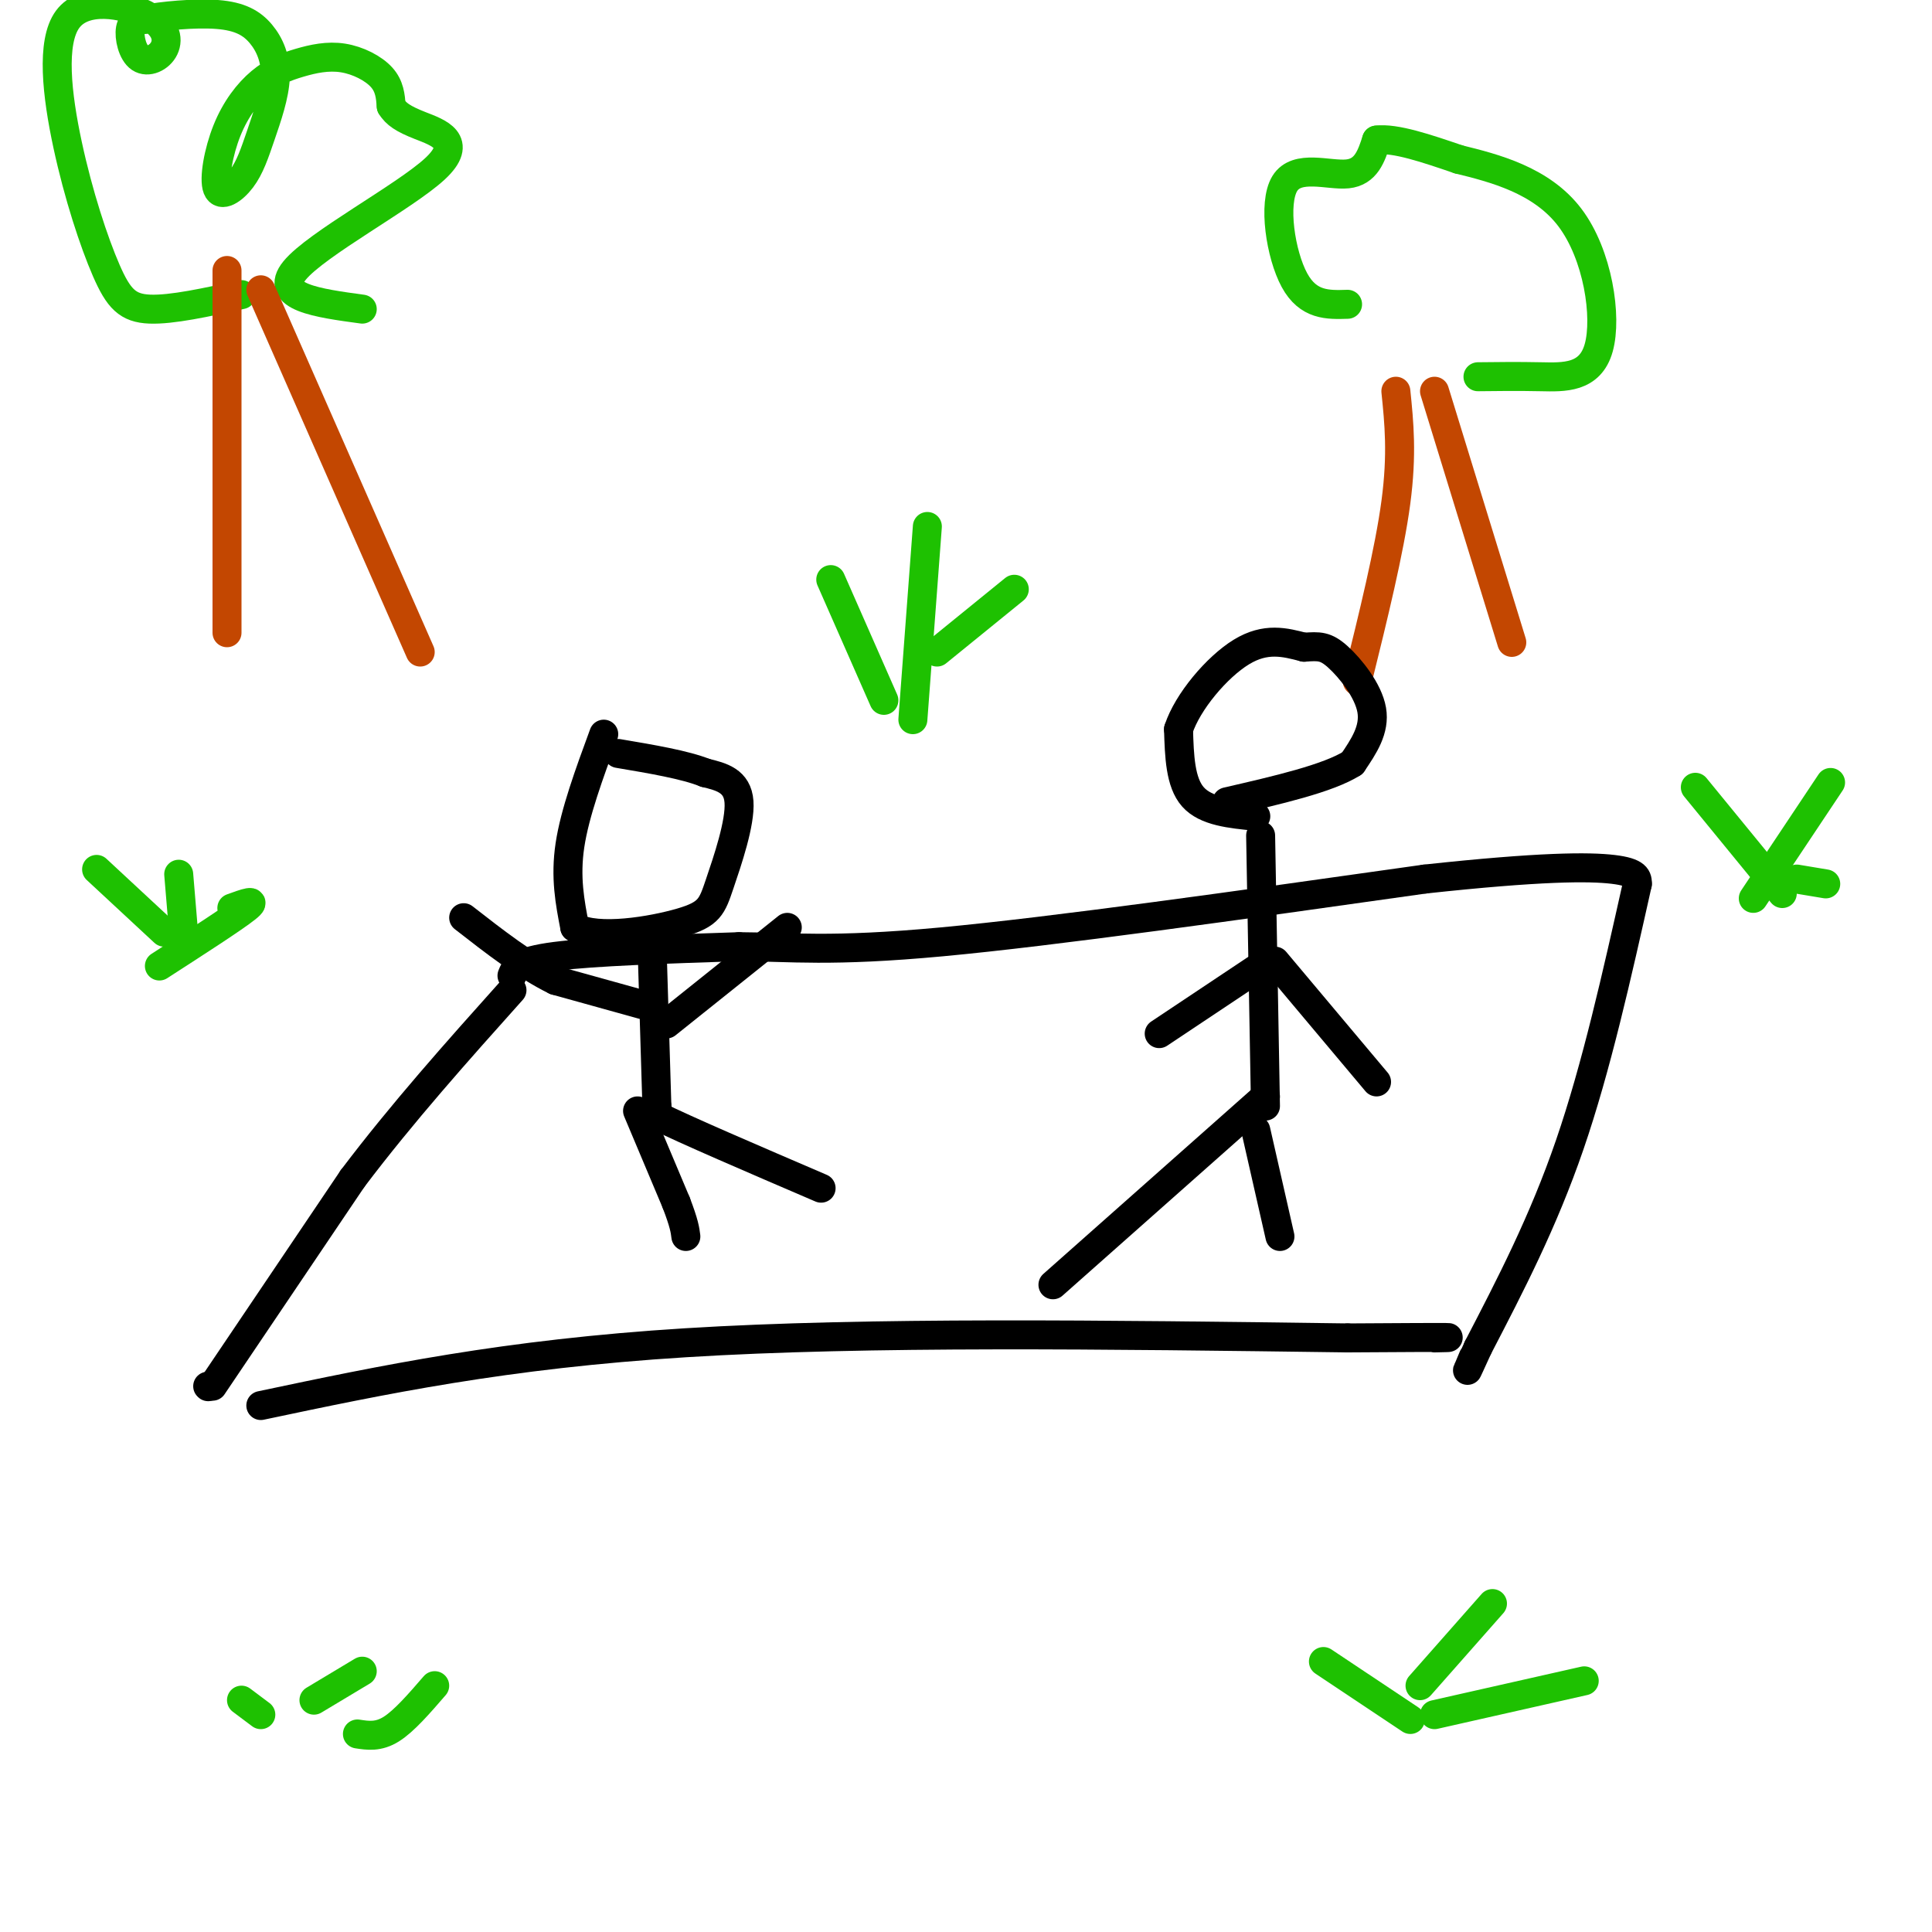 <svg viewBox='0 0 400 400' version='1.1' xmlns='http://www.w3.org/2000/svg' xmlns:xlink='http://www.w3.org/1999/xlink'><g fill='none' stroke='#000000' stroke-width='6' stroke-linecap='round' stroke-linejoin='round'><path d='M43,287c0.000,0.000 0.100,0.100 0.1,0.1'/><path d='M44,287c0.000,0.000 29.000,-43.000 29,-43'/><path d='M73,244c10.333,-13.667 21.667,-26.333 33,-39'/><path d='M125,152c-3.000,8.167 -6.000,16.333 -7,23c-1.000,6.667 0.000,11.833 1,17'/><path d='M119,192c4.738,2.636 16.085,0.727 22,-1c5.915,-1.727 6.400,-3.273 8,-8c1.600,-4.727 4.314,-12.636 4,-17c-0.314,-4.364 -3.657,-5.182 -7,-6'/><path d='M146,160c-4.167,-1.667 -11.083,-2.833 -18,-4'/><path d='M135,196c0.000,0.000 1.000,33.000 1,33'/><path d='M136,229c0.000,0.000 0.000,2.000 0,2'/><path d='M136,231c5.667,2.833 19.833,8.917 34,15'/><path d='M132,230c0.000,0.000 8.000,19.000 8,19'/><path d='M140,249c1.667,4.333 1.833,5.667 2,7'/><path d='M138,212c0.000,0.000 25.000,-20.000 25,-20'/><path d='M133,208c0.000,0.000 -18.000,-5.000 -18,-5'/><path d='M115,203c-6.167,-3.000 -12.583,-8.000 -19,-13'/><path d='M106,202c0.583,-1.500 1.167,-3.000 9,-4c7.833,-1.000 22.917,-1.500 38,-2'/><path d='M153,196c10.800,0.044 18.800,1.156 42,-1c23.200,-2.156 61.600,-7.578 100,-13'/><path d='M295,182c24.000,-2.600 34.000,-2.600 39,-2c5.000,0.600 5.000,1.800 5,3'/><path d='M339,183c-4.250,19.000 -8.500,38.000 -14,54c-5.500,16.000 -12.250,29.000 -19,42'/><path d='M306,279c-3.333,7.333 -2.167,4.667 -1,2'/><path d='M54,291c25.250,-5.333 50.500,-10.667 88,-13c37.500,-2.333 87.250,-1.667 137,-1'/><path d='M279,277c25.833,-0.167 21.917,-0.083 18,0'/></g>
<g fill='none' stroke='#1EC101' stroke-width='6' stroke-linecap='round' stroke-linejoin='round'><path d='M20,180c0.000,0.000 14.000,13.000 14,13'/><path d='M37,181c0.000,0.000 1.000,12.000 1,12'/><path d='M48,188c2.750,-1.000 5.500,-2.000 3,0c-2.500,2.000 -10.250,7.000 -18,12'/><path d='M351,163c0.000,0.000 18.000,22.000 18,22'/><path d='M379,162c0.000,0.000 -16.000,24.000 -16,24'/><path d='M378,183c0.000,0.000 -6.000,-1.000 -6,-1'/><path d='M50,352c0.000,0.000 4.000,3.000 4,3'/><path d='M75,346c0.000,0.000 -10.000,6.000 -10,6'/><path d='M90,349c-3.167,3.667 -6.333,7.333 -9,9c-2.667,1.667 -4.833,1.333 -7,1'/><path d='M274,344c0.000,0.000 18.000,12.000 18,12'/><path d='M309,332c0.000,0.000 -15.000,17.000 -15,17'/><path d='M328,348c0.000,0.000 -31.000,7.000 -31,7'/><path d='M172,120c0.000,0.000 11.000,25.000 11,25'/><path d='M192,109c0.000,0.000 -3.000,40.000 -3,40'/><path d='M210,122c0.000,0.000 -16.000,13.000 -16,13'/><path d='M50,61c-7.222,1.591 -14.444,3.181 -19,3c-4.556,-0.181 -6.446,-2.135 -9,-8c-2.554,-5.865 -5.772,-15.643 -8,-26c-2.228,-10.357 -3.464,-21.293 0,-26c3.464,-4.707 11.630,-3.184 16,-1c4.370,2.184 4.945,5.029 4,7c-0.945,1.971 -3.408,3.069 -5,2c-1.592,-1.069 -2.312,-4.305 -2,-6c0.312,-1.695 1.656,-1.847 3,-2'/><path d='M30,4c3.374,-0.676 10.310,-1.364 15,-1c4.690,0.364 7.136,1.782 9,4c1.864,2.218 3.146,5.238 3,9c-0.146,3.762 -1.722,8.267 -3,12c-1.278,3.733 -2.260,6.693 -4,9c-1.740,2.307 -4.237,3.960 -5,2c-0.763,-1.960 0.209,-7.534 2,-12c1.791,-4.466 4.403,-7.824 7,-10c2.597,-2.176 5.181,-3.171 8,-4c2.819,-0.829 5.874,-1.492 9,-1c3.126,0.492 6.322,2.141 8,4c1.678,1.859 1.839,3.930 2,6'/><path d='M81,22c0.979,1.598 2.427,2.593 6,4c3.573,1.407 9.270,3.225 3,9c-6.270,5.775 -24.506,15.507 -29,21c-4.494,5.493 4.753,6.746 14,8'/><path d='M279,63c-4.071,0.131 -8.143,0.262 -11,-5c-2.857,-5.262 -4.500,-15.917 -2,-20c2.500,-4.083 9.143,-1.595 13,-2c3.857,-0.405 4.929,-3.702 6,-7'/><path d='M285,29c3.833,-0.500 10.417,1.750 17,4'/><path d='M302,33c7.325,1.796 17.139,4.285 23,12c5.861,7.715 7.770,20.654 6,27c-1.770,6.346 -7.220,6.099 -12,6c-4.780,-0.099 -8.890,-0.049 -13,0'/></g>
<g fill='none' stroke='#C34701' stroke-width='6' stroke-linecap='round' stroke-linejoin='round'><path d='M289,81c0.667,6.500 1.333,13.000 0,23c-1.333,10.000 -4.667,23.500 -8,37'/><path d='M297,81c0.000,0.000 16.000,52.000 16,52'/><path d='M47,56c0.000,0.000 0.000,75.000 0,75'/><path d='M54,60c0.000,0.000 33.000,75.000 33,75'/></g>
<g fill='none' stroke='#000000' stroke-width='6' stroke-linecap='round' stroke-linejoin='round'><path d='M260,169c-5.167,-0.500 -10.333,-1.000 -13,-4c-2.667,-3.000 -2.833,-8.500 -3,-14'/><path d='M244,151c1.844,-5.689 7.956,-12.911 13,-16c5.044,-3.089 9.022,-2.044 13,-1'/><path d='M270,134c3.131,-0.226 4.458,-0.292 7,2c2.542,2.292 6.298,6.940 7,11c0.702,4.060 -1.649,7.530 -4,11'/><path d='M280,158c-5.000,3.167 -15.500,5.583 -26,8'/><path d='M261,173c0.000,0.000 1.000,56.000 1,56'/><path d='M262,227c0.000,0.000 -44.000,39.000 -44,39'/><path d='M260,234c0.000,0.000 5.000,22.000 5,22'/><path d='M261,200c0.000,0.000 -21.000,14.000 -21,14'/><path d='M264,199c0.000,0.000 21.000,25.000 21,25'/></g>
</svg>